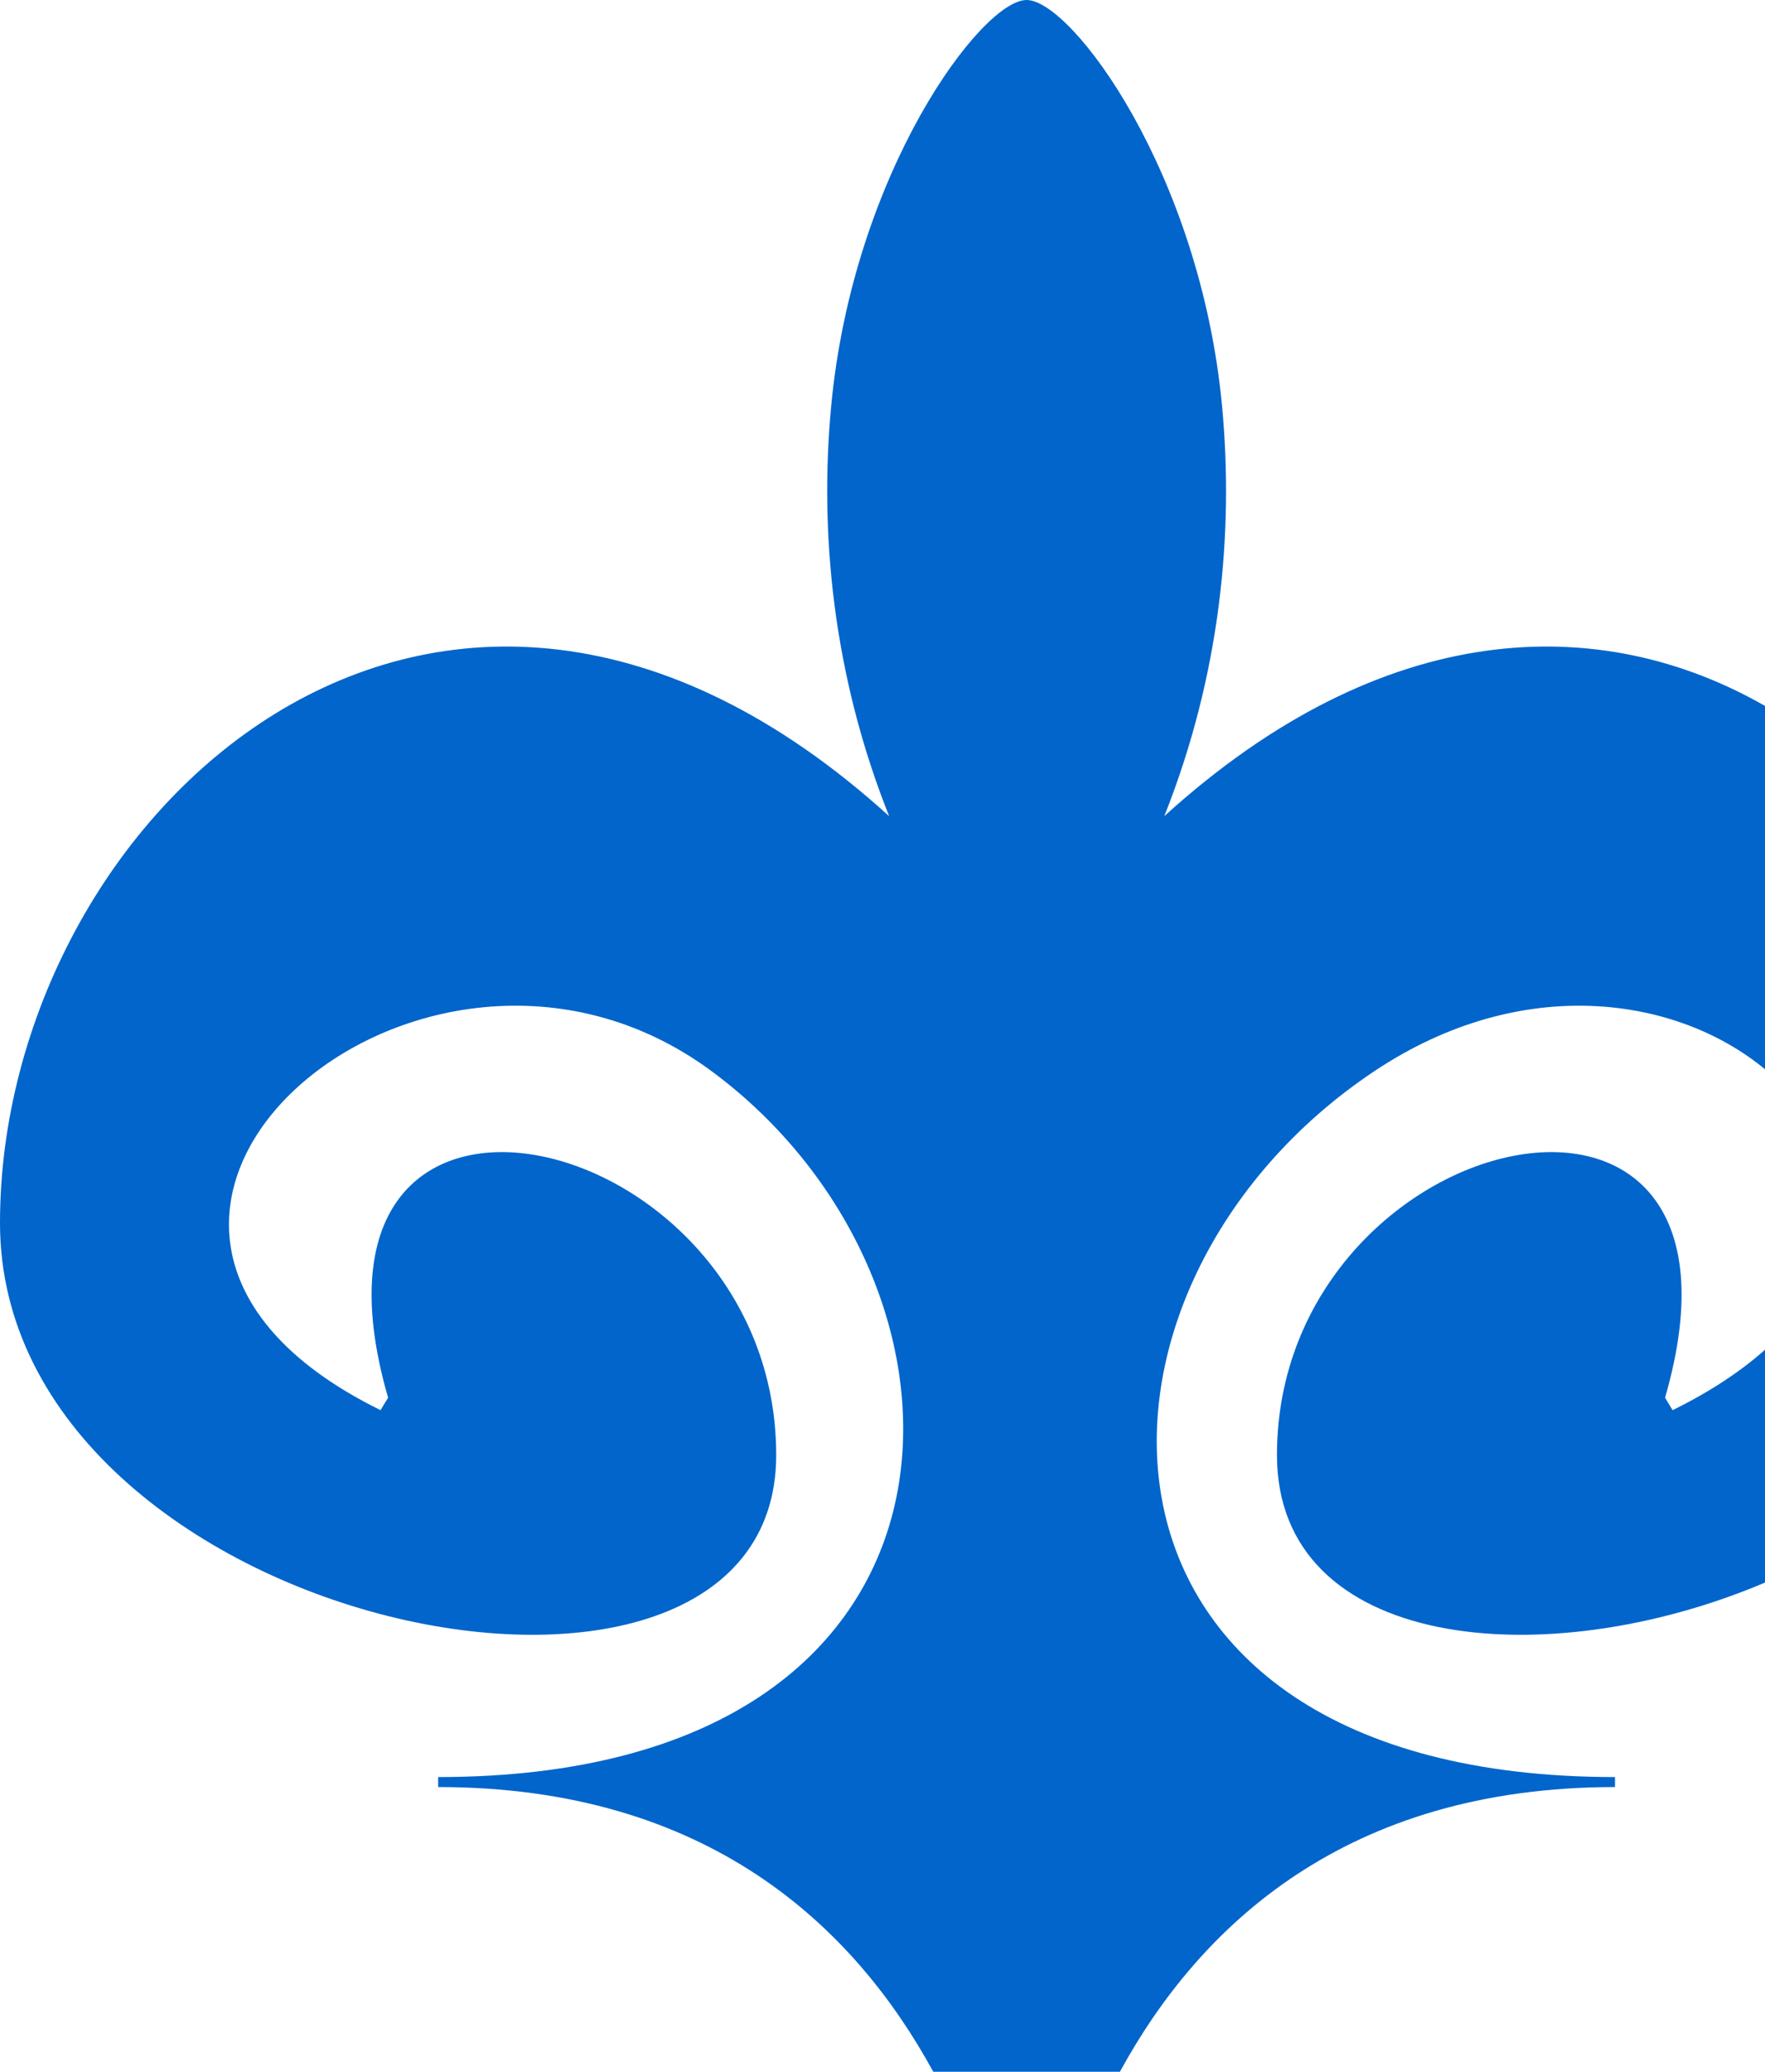 <?xml version="1.0" encoding="UTF-8"?> <svg xmlns="http://www.w3.org/2000/svg" width="196" height="230" viewBox="0 0 196 230" fill="none"><path d="M114 0C119.005 9.31668e-05 133.296 19.204 135.715 45.165C137.005 59.018 135.581 74.796 129.293 90.606C153.682 68.462 177.741 67.901 196 78.372V118.708C186.253 110.632 169.041 107.979 152.648 118.898C116.919 142.698 116.781 197.283 179.342 197.283C179.335 197.73 179.348 197.945 179.342 198.392C149.417 198.392 133.171 213.861 124.363 230H103.637C94.829 213.861 78.583 198.392 48.658 198.392V197.283C111.219 197.283 111.22 142.698 78.995 118.898C46.77 95.099 0 135.771 42.264 156.552C42.274 156.533 42.759 155.692 43.098 155.167C30.585 111.942 86.195 124.687 86.195 161.539C86.195 198.391 0 180.935 0 135.771C0 90.606 48.659 45.165 98.734 90.606C92.437 74.796 91.006 59.018 92.293 45.165C94.704 19.204 108.995 0 114 0Z" fill="#0165CB"></path><path d="M141.805 161.539C141.805 124.687 197.414 111.942 184.902 155.167L185.736 156.552C189.94 154.485 193.332 152.22 196 149.843V175.691C171.475 186.086 141.805 183.16 141.805 161.539Z" fill="#0165CB"></path></svg> 